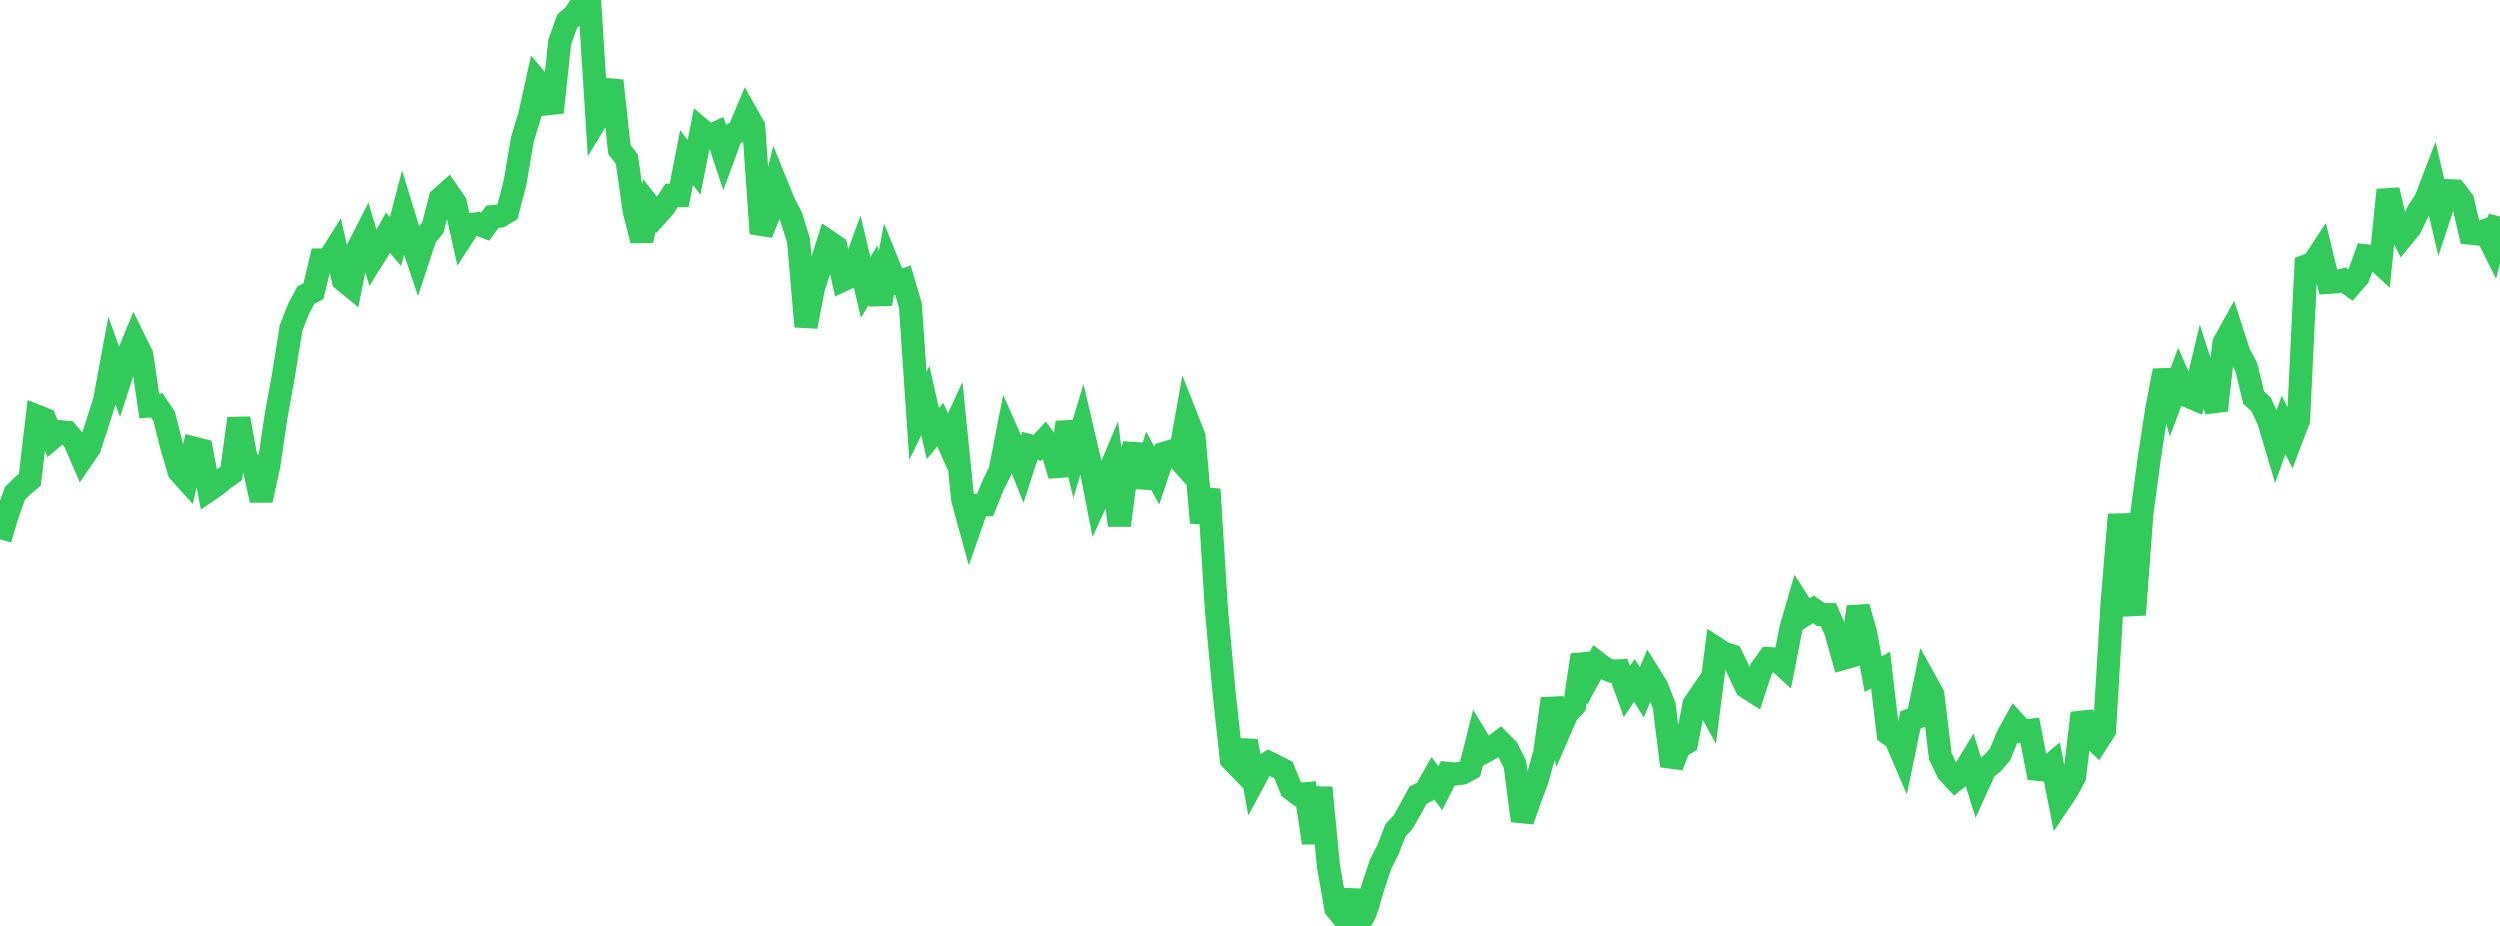 <?xml version="1.0" standalone="no"?>
<!DOCTYPE svg PUBLIC "-//W3C//DTD SVG 1.1//EN" "http://www.w3.org/Graphics/SVG/1.1/DTD/svg11.dtd">

<svg width="135" height="50" viewBox="0 0 135 50" preserveAspectRatio="none" 
  xmlns="http://www.w3.org/2000/svg"
  xmlns:xlink="http://www.w3.org/1999/xlink">


<polyline points="0.0, 29.118 0.403, 27.764 0.806, 26.64 1.209, 26.242 1.612, 25.907 2.015, 22.481 2.418, 22.64 2.821, 23.653 3.224, 23.313 3.627, 23.348 4.03, 23.826 4.433, 24.761 4.836, 24.173 5.239, 22.928 5.642, 21.661 6.045, 19.483 6.448, 20.593 6.851, 19.337 7.254, 18.355 7.657, 19.174 8.06, 21.921 8.463, 21.889 8.866, 22.488 9.269, 24.102 9.672, 25.46 10.075, 25.91 10.478, 24.201 10.881, 24.302 11.284, 26.462 11.687, 26.185 12.09, 25.847 12.493, 25.567 12.896, 22.597 13.299, 24.817 13.701, 25.191 14.104, 27.013 14.507, 25.189 14.91, 22.459 15.313, 20.232 15.716, 17.716 16.119, 16.683 16.522, 15.933 16.925, 15.728 17.328, 14.037 17.731, 14.033 18.134, 13.392 18.537, 15.121 18.94, 15.449 19.343, 13.402 19.746, 12.608 20.149, 13.943 20.552, 13.3 20.955, 12.568 21.358, 13.042 21.761, 11.494 22.164, 12.813 22.567, 14.012 22.97, 12.787 23.373, 12.287 23.776, 10.73 24.179, 10.369 24.582, 10.951 24.985, 12.752 25.388, 12.129 25.791, 12.077 26.194, 12.239 26.597, 11.699 27.0, 11.669 27.403, 11.431 27.806, 9.89 28.209, 7.532 28.612, 6.197 29.015, 4.366 29.418, 4.841 29.821, 6.071 30.224, 2.284 30.627, 1.145 31.03, 0.797 31.433, 0.154 31.836, 0.0 32.239, 6.415 32.642, 5.752 33.045, 4.358 33.448, 8.077 33.851, 8.601 34.254, 11.425 34.657, 12.985 35.06, 11.104 35.463, 11.614 35.866, 11.165 36.269, 10.55 36.672, 10.559 37.075, 8.512 37.478, 9.039 37.881, 7.009 38.284, 7.351 38.687, 7.17 39.09, 8.382 39.493, 7.291 39.896, 7.086 40.299, 6.127 40.701, 6.845 41.104, 12.607 41.507, 11.615 41.91, 9.919 42.313, 10.92 42.716, 11.69 43.119, 12.983 43.522, 17.634 43.925, 15.551 44.328, 14.313 44.731, 13.046 45.134, 13.318 45.537, 15.115 45.94, 14.929 46.343, 13.817 46.746, 15.523 47.149, 14.852 47.552, 16.401 47.955, 14.269 48.358, 15.267 48.761, 15.132 49.164, 16.502 49.567, 22.458 49.97, 21.631 50.373, 23.415 50.776, 22.925 51.179, 23.836 51.582, 22.965 51.985, 26.966 52.388, 28.435 52.791, 27.285 53.194, 27.267 53.597, 26.268 54.0, 25.453 54.403, 23.393 54.806, 24.308 55.209, 25.316 55.612, 24.075 56.015, 24.185 56.418, 23.746 56.821, 24.307 57.224, 25.676 57.627, 22.806 58.03, 24.497 58.433, 23.157 58.836, 24.892 59.239, 26.975 59.642, 26.099 60.045, 25.142 60.448, 28.372 60.851, 25.277 61.254, 24.013 61.657, 26.294 62.06, 24.931 62.463, 25.68 62.866, 24.478 63.269, 24.359 63.672, 24.808 64.075, 22.556 64.478, 23.578 64.881, 28.227 65.284, 26.421 65.687, 32.907 66.09, 37.31 66.493, 41.004 66.896, 41.42 67.299, 40.017 67.701, 42.174 68.104, 41.423 68.507, 41.181 68.91, 41.379 69.313, 41.59 69.716, 42.59 70.119, 42.895 70.522, 42.86 70.925, 45.513 71.328, 42.533 71.731, 46.723 72.134, 49.053 72.537, 49.535 72.94, 48.109 73.343, 50.0 73.746, 49.229 74.149, 47.882 74.552, 46.668 74.955, 45.873 75.358, 44.831 75.761, 44.404 76.164, 43.693 76.567, 42.947 76.97, 42.74 77.373, 42.024 77.776, 42.566 78.179, 41.761 78.582, 41.802 78.985, 41.743 79.388, 41.52 79.791, 39.92 80.194, 40.58 80.597, 40.356 81.0, 40.047 81.403, 40.452 81.806, 41.271 82.209, 44.318 82.612, 43.161 83.015, 42.091 83.418, 40.635 83.821, 37.728 84.224, 39.437 84.627, 38.511 85.03, 38.087 85.433, 35.372 85.836, 36.515 86.239, 35.776 86.642, 36.082 87.045, 36.247 87.448, 36.226 87.851, 37.347 88.254, 36.74 88.657, 37.387 89.06, 36.428 89.463, 37.076 89.866, 38.103 90.269, 41.365 90.672, 40.339 91.075, 40.105 91.478, 38.028 91.881, 37.44 92.284, 38.175 92.687, 35.021 93.09, 35.282 93.493, 35.406 93.896, 36.235 94.299, 37.097 94.701, 37.352 95.104, 36.125 95.507, 35.567 95.91, 35.593 96.313, 35.965 96.716, 33.913 97.119, 32.532 97.522, 33.159 97.925, 32.908 98.328, 33.187 98.731, 33.189 99.134, 34.105 99.537, 35.551 99.94, 35.436 100.343, 32.779 100.746, 34.188 101.149, 36.403 101.552, 36.184 101.955, 39.6 102.358, 39.89 102.761, 40.828 103.164, 38.879 103.567, 38.732 103.97, 36.773 104.373, 37.499 104.776, 40.836 105.179, 41.679 105.582, 42.112 105.985, 41.79 106.388, 41.119 106.791, 42.411 107.194, 41.522 107.597, 41.203 108.0, 40.745 108.403, 39.765 108.806, 39.038 109.209, 39.484 109.612, 39.439 110.015, 41.541 110.418, 41.58 110.821, 41.244 111.224, 43.282 111.627, 42.68 112.03, 41.935 112.433, 38.505 112.836, 39.696 113.239, 40.077 113.642, 39.454 114.045, 32.712 114.448, 27.786 114.851, 30.848 115.254, 33.197 115.657, 27.771 116.06, 24.74 116.463, 22.117 116.866, 20.014 117.269, 21.528 117.672, 20.446 118.075, 21.359 118.478, 21.53 118.881, 19.838 119.284, 21.083 119.687, 22.153 120.09, 18.54 120.493, 17.81 120.896, 19.058 121.299, 19.819 121.701, 21.481 122.104, 21.843 122.507, 22.719 122.91, 24.075 123.313, 22.95 123.716, 23.746 124.119, 22.686 124.522, 14.361 124.925, 14.205 125.328, 13.589 125.731, 15.246 126.134, 15.218 126.537, 15.118 126.94, 15.407 127.343, 14.948 127.746, 13.815 128.149, 13.863 128.552, 14.233 128.955, 10.258 129.358, 11.979 129.761, 12.766 130.164, 12.271 130.567, 11.432 130.97, 10.832 131.373, 9.781 131.776, 11.515 132.179, 10.298 132.582, 10.312 132.985, 10.836 133.388, 12.589 133.791, 12.63 134.194, 12.464 134.597, 13.269 135.0, 11.691" fill="none" stroke="#32ca5b" stroke-width="1.25"/>

</svg>